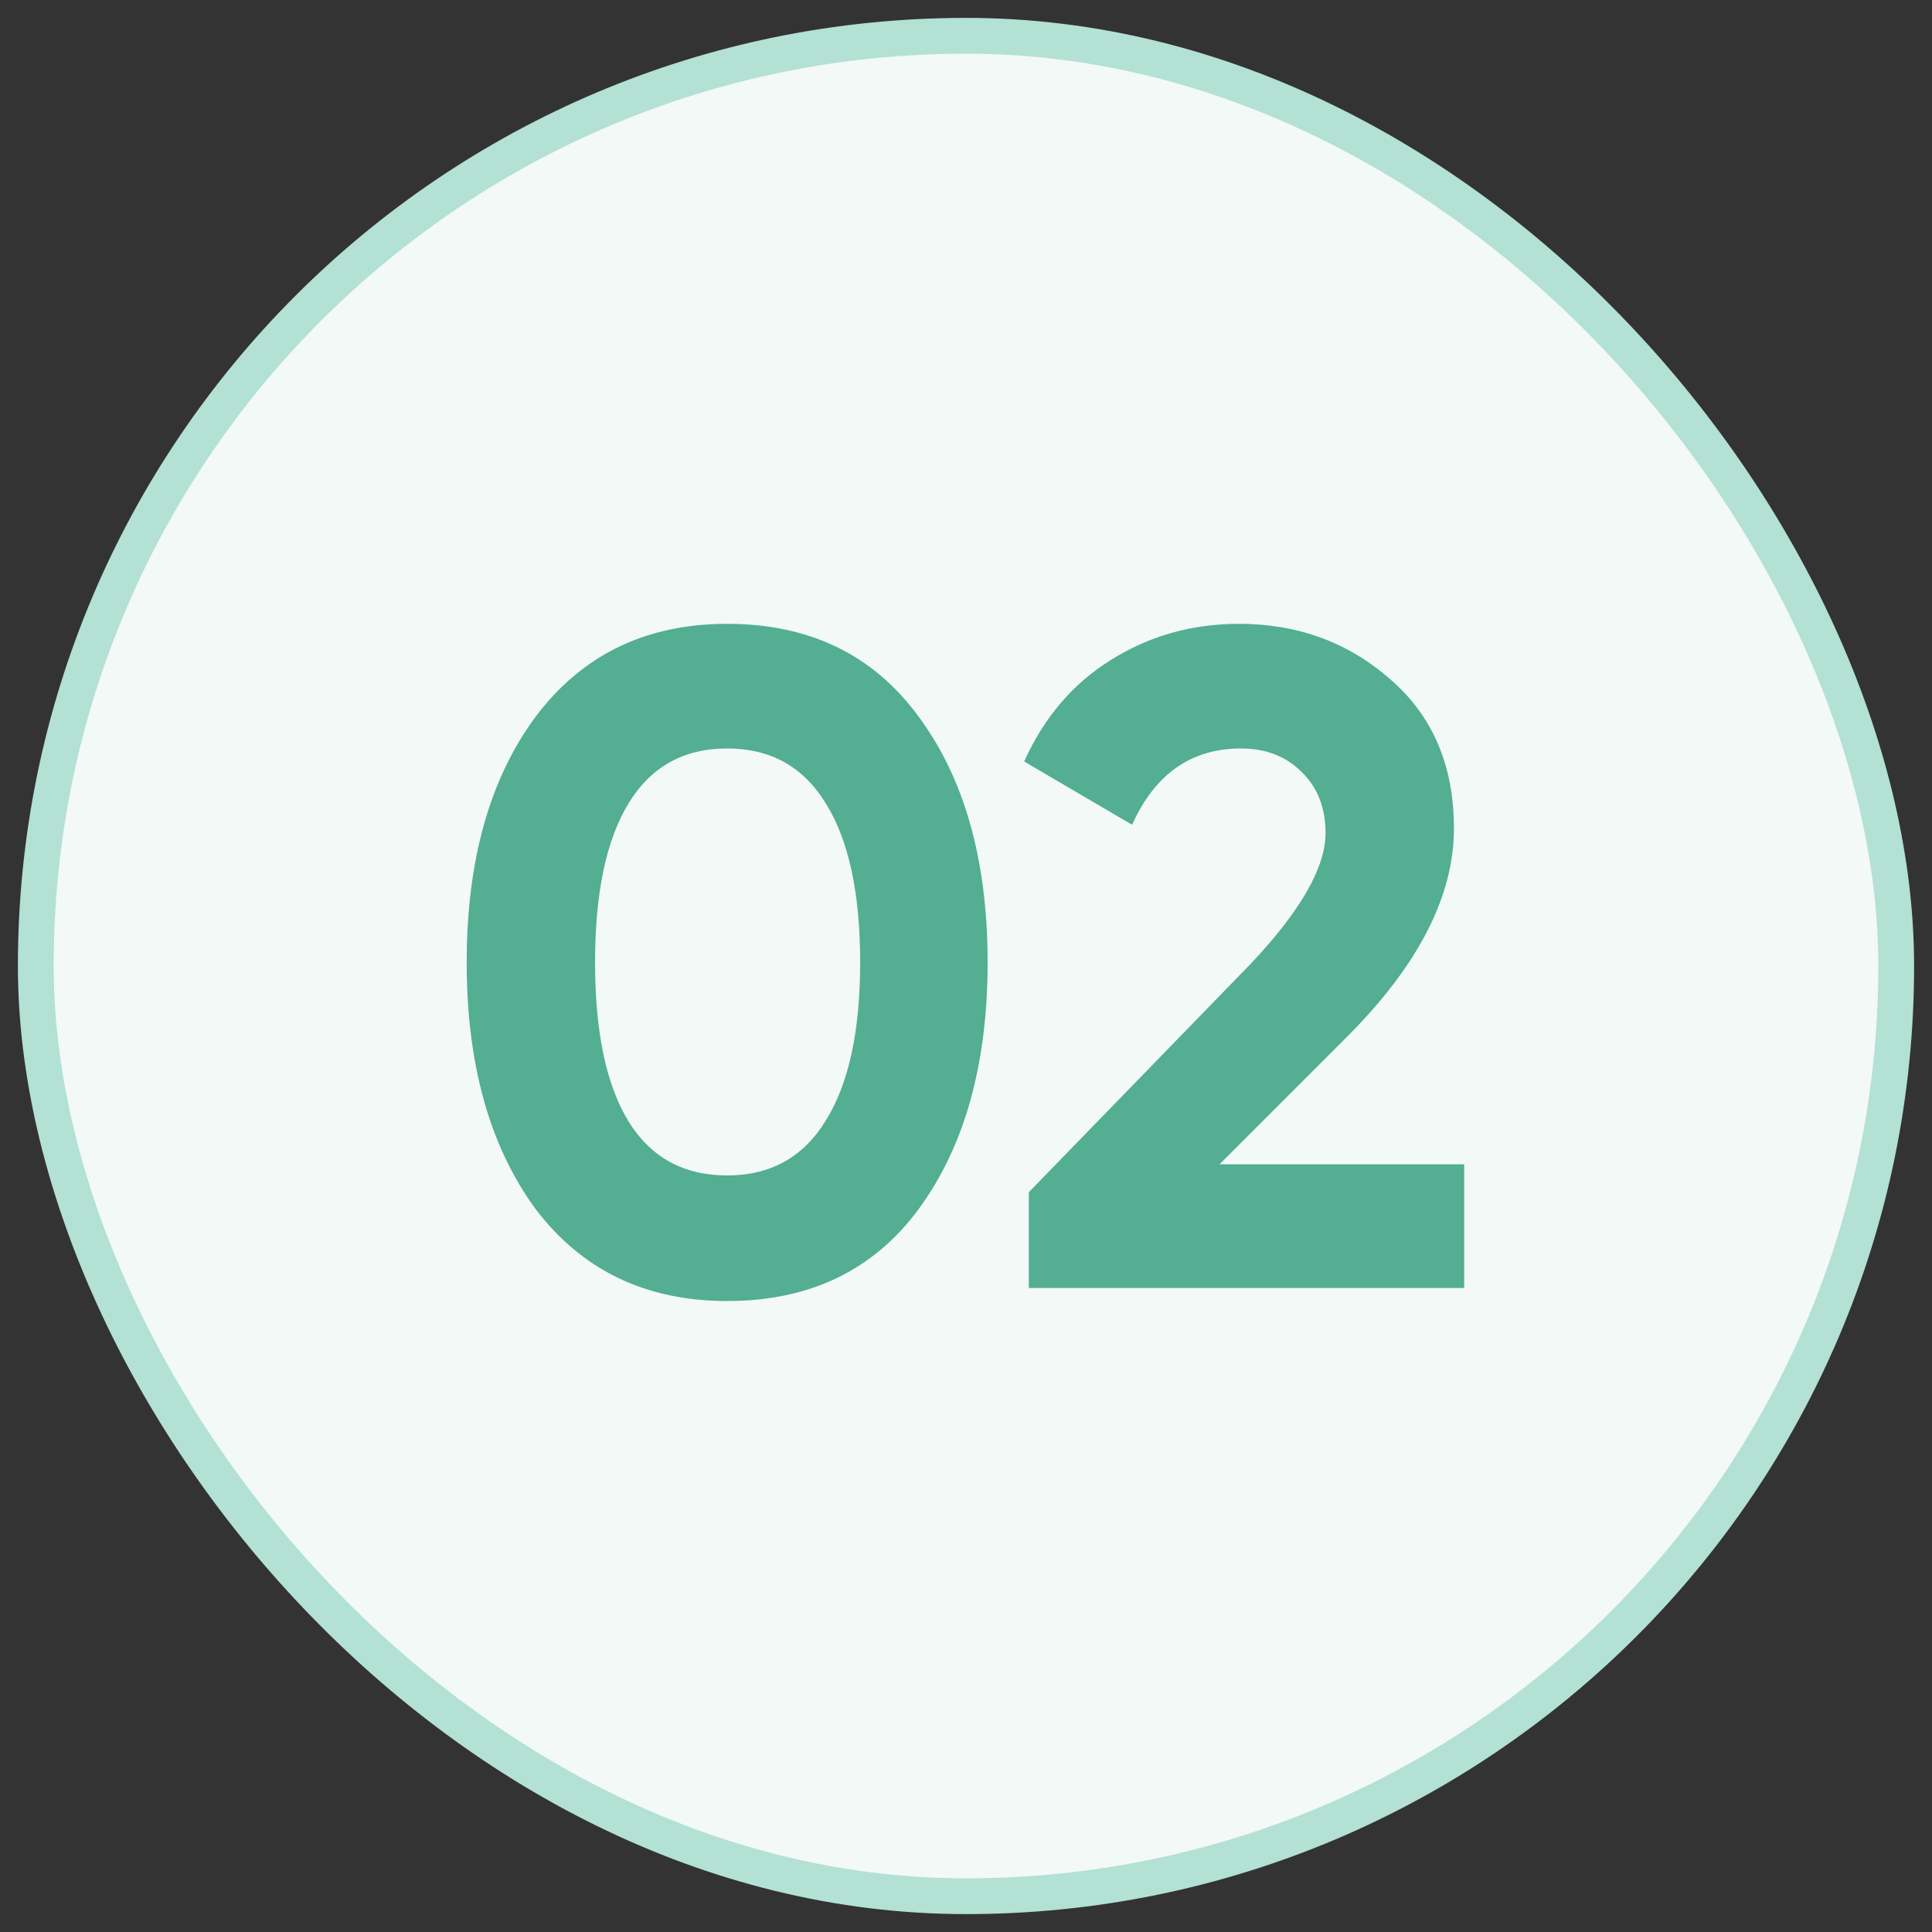 <?xml version="1.0" encoding="UTF-8"?> <svg xmlns="http://www.w3.org/2000/svg" width="54" height="54" viewBox="0 0 54 54" fill="none"><rect x="0" y="0" width="54" height="54" fill="#333333" stroke="none"/><rect x="1" y="1" width="52" height="52" rx="26" fill="#F2F9F7" stroke="#B3E1D3" stroke-linecap="round"></rect><path d="M20.324 36.364C18.053 36.364 16.268 35.506 14.968 33.79C13.685 32.039 13.044 29.743 13.044 26.9C13.044 24.057 13.685 21.769 14.968 20.036C16.268 18.303 18.053 17.436 20.324 17.436C22.629 17.436 24.415 18.303 25.68 20.036C26.962 21.769 27.604 24.057 27.604 26.9C27.604 29.743 26.962 32.039 25.68 33.79C24.415 35.506 22.629 36.364 20.324 36.364ZM24.042 26.9C24.042 24.959 23.721 23.477 23.08 22.454C22.456 21.431 21.537 20.92 20.324 20.92C19.11 20.92 18.192 21.431 17.568 22.454C16.944 23.477 16.632 24.959 16.632 26.9C16.632 28.841 16.944 30.323 17.568 31.346C18.192 32.351 19.11 32.854 20.324 32.854C21.537 32.854 22.456 32.343 23.08 31.32C23.721 30.297 24.042 28.824 24.042 26.9ZM40.924 36H28.756V33.322L34.97 26.926C36.356 25.453 37.05 24.239 37.05 23.286C37.05 22.575 36.824 22.003 36.374 21.57C35.94 21.137 35.377 20.92 34.684 20.92C33.297 20.92 32.283 21.631 31.642 23.052L28.626 21.284C29.18 20.053 29.986 19.109 31.044 18.45C32.118 17.774 33.314 17.436 34.632 17.436C36.278 17.436 37.691 17.956 38.87 18.996C40.048 20.019 40.638 21.405 40.638 23.156C40.638 25.045 39.641 26.987 37.648 28.98L34.086 32.542H40.924V36Z" fill="#53AE92"></path></svg> 